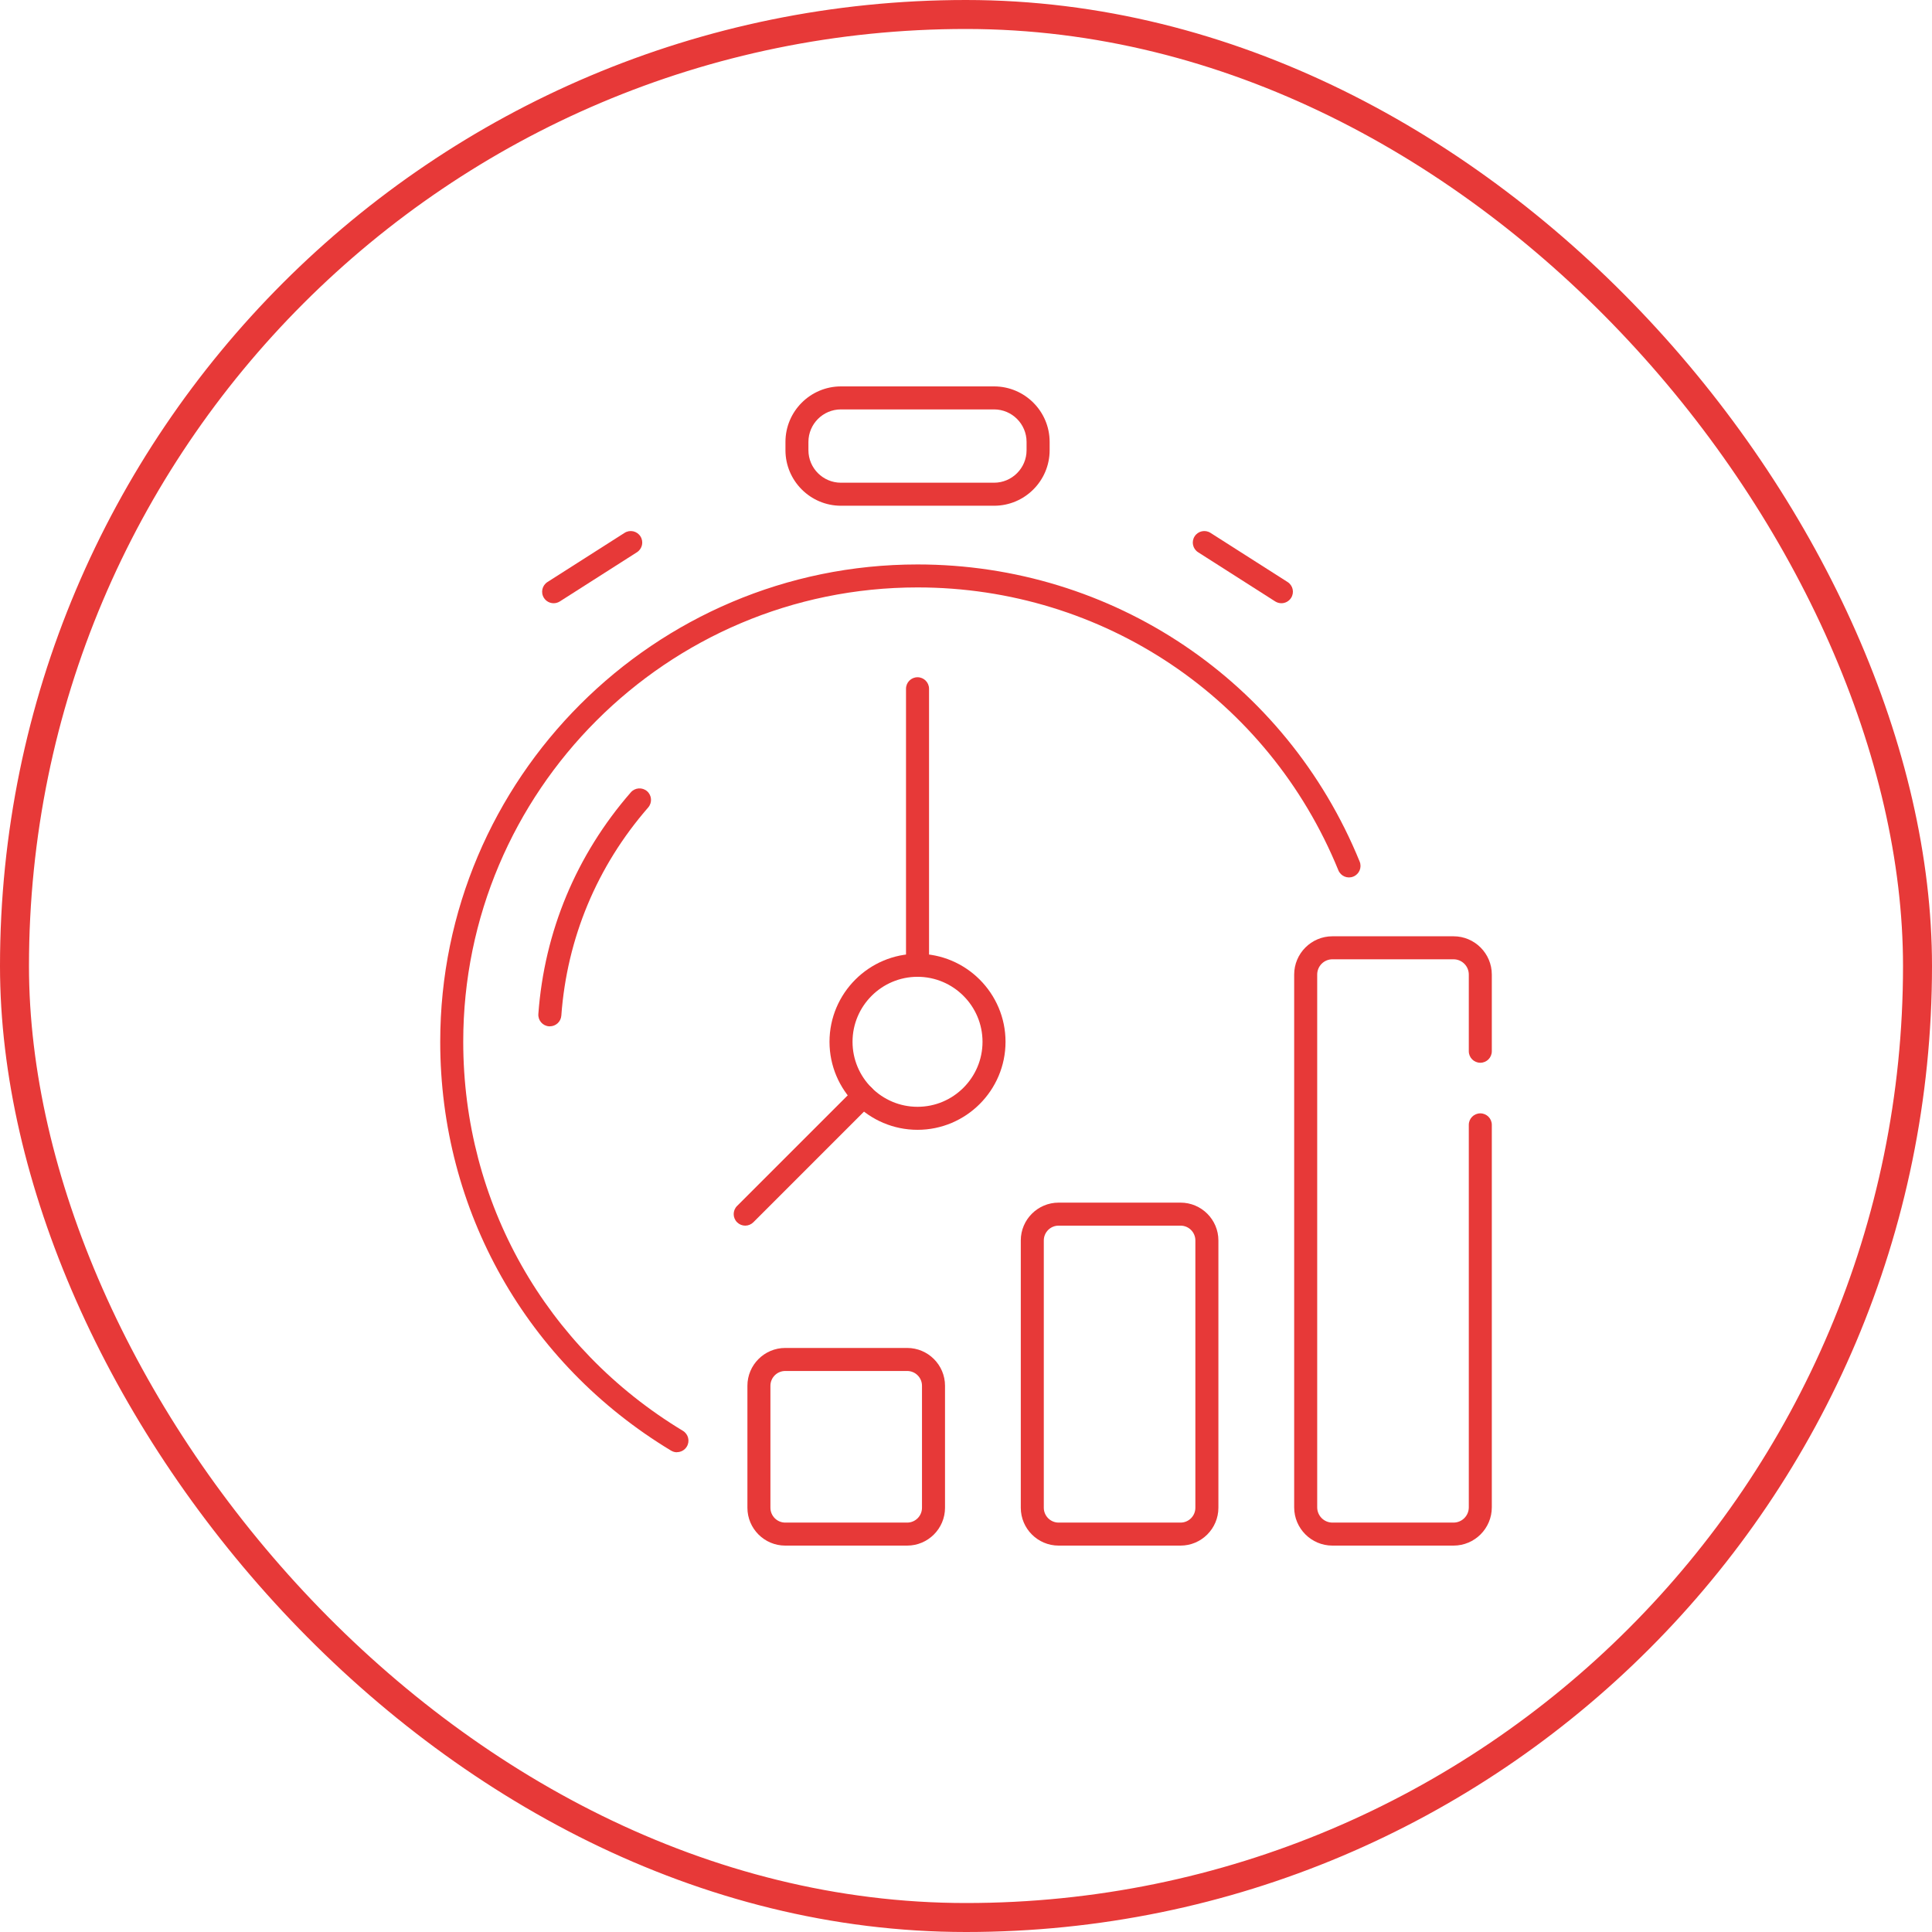 <svg width="100" height="100" viewBox="0 0 100 100" fill="none" xmlns="http://www.w3.org/2000/svg">
<rect x="0.75" y="0.75" width="98.5" height="98.5" rx="49.25" stroke="#E73938" stroke-width="1.5"/>
<g clip-path="url(#clip0_5519_10611)">
<path d="M35.039 75.169C34.934 75.169 34.829 75.141 34.731 75.082C27.253 70.567 22.786 62.656 22.786 53.924C22.786 40.299 33.869 29.216 47.491 29.216C57.581 29.216 66.564 35.253 70.376 44.595C70.5 44.899 70.355 45.247 70.049 45.371C69.745 45.497 69.397 45.35 69.273 45.044C65.645 36.152 57.095 30.405 47.491 30.405C34.525 30.405 23.977 40.953 23.977 53.919C23.977 62.231 28.229 69.761 35.347 74.059C35.63 74.23 35.719 74.597 35.548 74.877C35.436 75.061 35.24 75.164 35.037 75.164L35.039 75.169Z" fill="#E73938"/>
<path d="M28.46 53.122C28.447 53.122 28.433 53.122 28.416 53.122C28.089 53.099 27.841 52.814 27.865 52.484C28.175 48.219 29.829 44.252 32.652 41.011C32.867 40.764 33.245 40.738 33.493 40.953C33.74 41.168 33.766 41.544 33.551 41.794C30.899 44.838 29.346 48.562 29.054 52.569C29.031 52.882 28.769 53.122 28.46 53.122Z" fill="#E73938"/>
<path d="M51.455 26.177H43.529C41.945 26.177 40.655 24.887 40.655 23.303V22.873C40.655 21.29 41.945 20 43.529 20H51.455C53.039 20 54.329 21.29 54.329 22.873V23.303C54.329 24.887 53.039 26.177 51.455 26.177ZM43.526 21.191C42.599 21.191 41.844 21.946 41.844 22.873V23.303C41.844 24.231 42.599 24.985 43.526 24.985H51.453C52.38 24.985 53.135 24.231 53.135 23.303V22.873C53.135 21.946 52.38 21.191 51.453 21.191H43.526Z" fill="#E73938"/>
<path d="M28.657 31.223C28.46 31.223 28.267 31.125 28.154 30.947C27.977 30.669 28.059 30.303 28.337 30.125L32.327 27.581C32.605 27.403 32.972 27.485 33.149 27.763C33.327 28.041 33.245 28.408 32.967 28.585L28.977 31.13C28.876 31.193 28.767 31.223 28.657 31.223Z" fill="#E73938"/>
<path d="M66.325 31.223C66.215 31.223 66.106 31.193 66.005 31.13L62.015 28.585C61.737 28.408 61.655 28.041 61.833 27.763C62.01 27.485 62.377 27.403 62.655 27.581L66.645 30.125C66.923 30.303 67.005 30.669 66.827 30.947C66.713 31.125 66.521 31.223 66.325 31.223Z" fill="#E73938"/>
<path d="M47.491 58.479C44.98 58.479 42.935 56.435 42.935 53.923C42.935 51.412 44.98 49.368 47.491 49.368C50.002 49.368 52.046 51.412 52.046 53.923C52.046 56.435 50.002 58.479 47.491 58.479ZM47.491 50.559C45.636 50.559 44.127 52.069 44.127 53.923C44.127 55.778 45.636 57.288 47.491 57.288C49.346 57.288 50.855 55.778 50.855 53.923C50.855 52.069 49.346 50.559 47.491 50.559Z" fill="#E73938"/>
<path d="M47.491 50.559C47.161 50.559 46.895 50.293 46.895 49.964V35.65C46.895 35.321 47.161 35.054 47.491 35.054C47.82 35.054 48.087 35.321 48.087 35.65V49.964C48.087 50.293 47.82 50.559 47.491 50.559Z" fill="#E73938"/>
<path d="M38.571 63.439C38.419 63.439 38.268 63.38 38.151 63.264C37.917 63.03 37.917 62.654 38.151 62.42L44.272 56.3C44.505 56.066 44.881 56.066 45.115 56.3C45.349 56.533 45.349 56.909 45.115 57.143L38.994 63.264C38.877 63.38 38.725 63.439 38.574 63.439H38.571Z" fill="#E73938"/>
<path d="M46.956 80H40.644C39.564 80 38.686 79.122 38.686 78.04V71.728C38.686 70.648 39.564 69.77 40.644 69.77H46.956C48.035 69.77 48.914 70.648 48.914 71.728V78.04C48.914 79.119 48.035 80 46.956 80ZM40.644 70.962C40.221 70.962 39.877 71.305 39.877 71.728V78.04C39.877 78.463 40.221 78.809 40.644 78.809H46.956C47.379 78.809 47.722 78.465 47.722 78.04V71.728C47.722 71.305 47.379 70.962 46.956 70.962H40.644Z" fill="#E73938"/>
<path d="M61.106 80H54.794C53.714 80 52.836 79.122 52.836 78.04V64.205C52.836 63.126 53.714 62.248 54.794 62.248H61.106C62.185 62.248 63.064 63.126 63.064 64.205V78.04C63.064 79.119 62.185 80 61.106 80ZM54.794 63.439C54.371 63.439 54.027 63.782 54.027 64.205V78.04C54.027 78.463 54.371 78.809 54.794 78.809H61.106C61.529 78.809 61.872 78.465 61.872 78.04V64.205C61.872 63.782 61.529 63.439 61.106 63.439H54.794Z" fill="#E73938"/>
<path d="M75.235 80H68.965C67.874 80 66.986 79.112 66.986 78.019V50.443C66.986 49.352 67.874 48.462 68.965 48.462H75.235C76.326 48.462 77.216 49.349 77.216 50.443V54.412C77.216 54.741 76.95 55.008 76.621 55.008C76.291 55.008 76.025 54.741 76.025 54.412V50.443C76.025 50.008 75.672 49.653 75.235 49.653H68.965C68.531 49.653 68.178 50.006 68.178 50.443V78.019C68.178 78.454 68.531 78.809 68.965 78.809H75.235C75.67 78.809 76.025 78.456 76.025 78.019V58.222C76.025 57.893 76.291 57.627 76.621 57.627C76.95 57.627 77.216 57.893 77.216 58.222V78.019C77.216 79.11 76.329 80 75.235 80Z" fill="#E73938"/>
</g>
<defs>
<clipPath id="clip0_5519_10611">
<rect width="54.428" height="60" fill="white" transform="translate(22.786 20)"/>
</clipPath>
</defs>
</svg>

